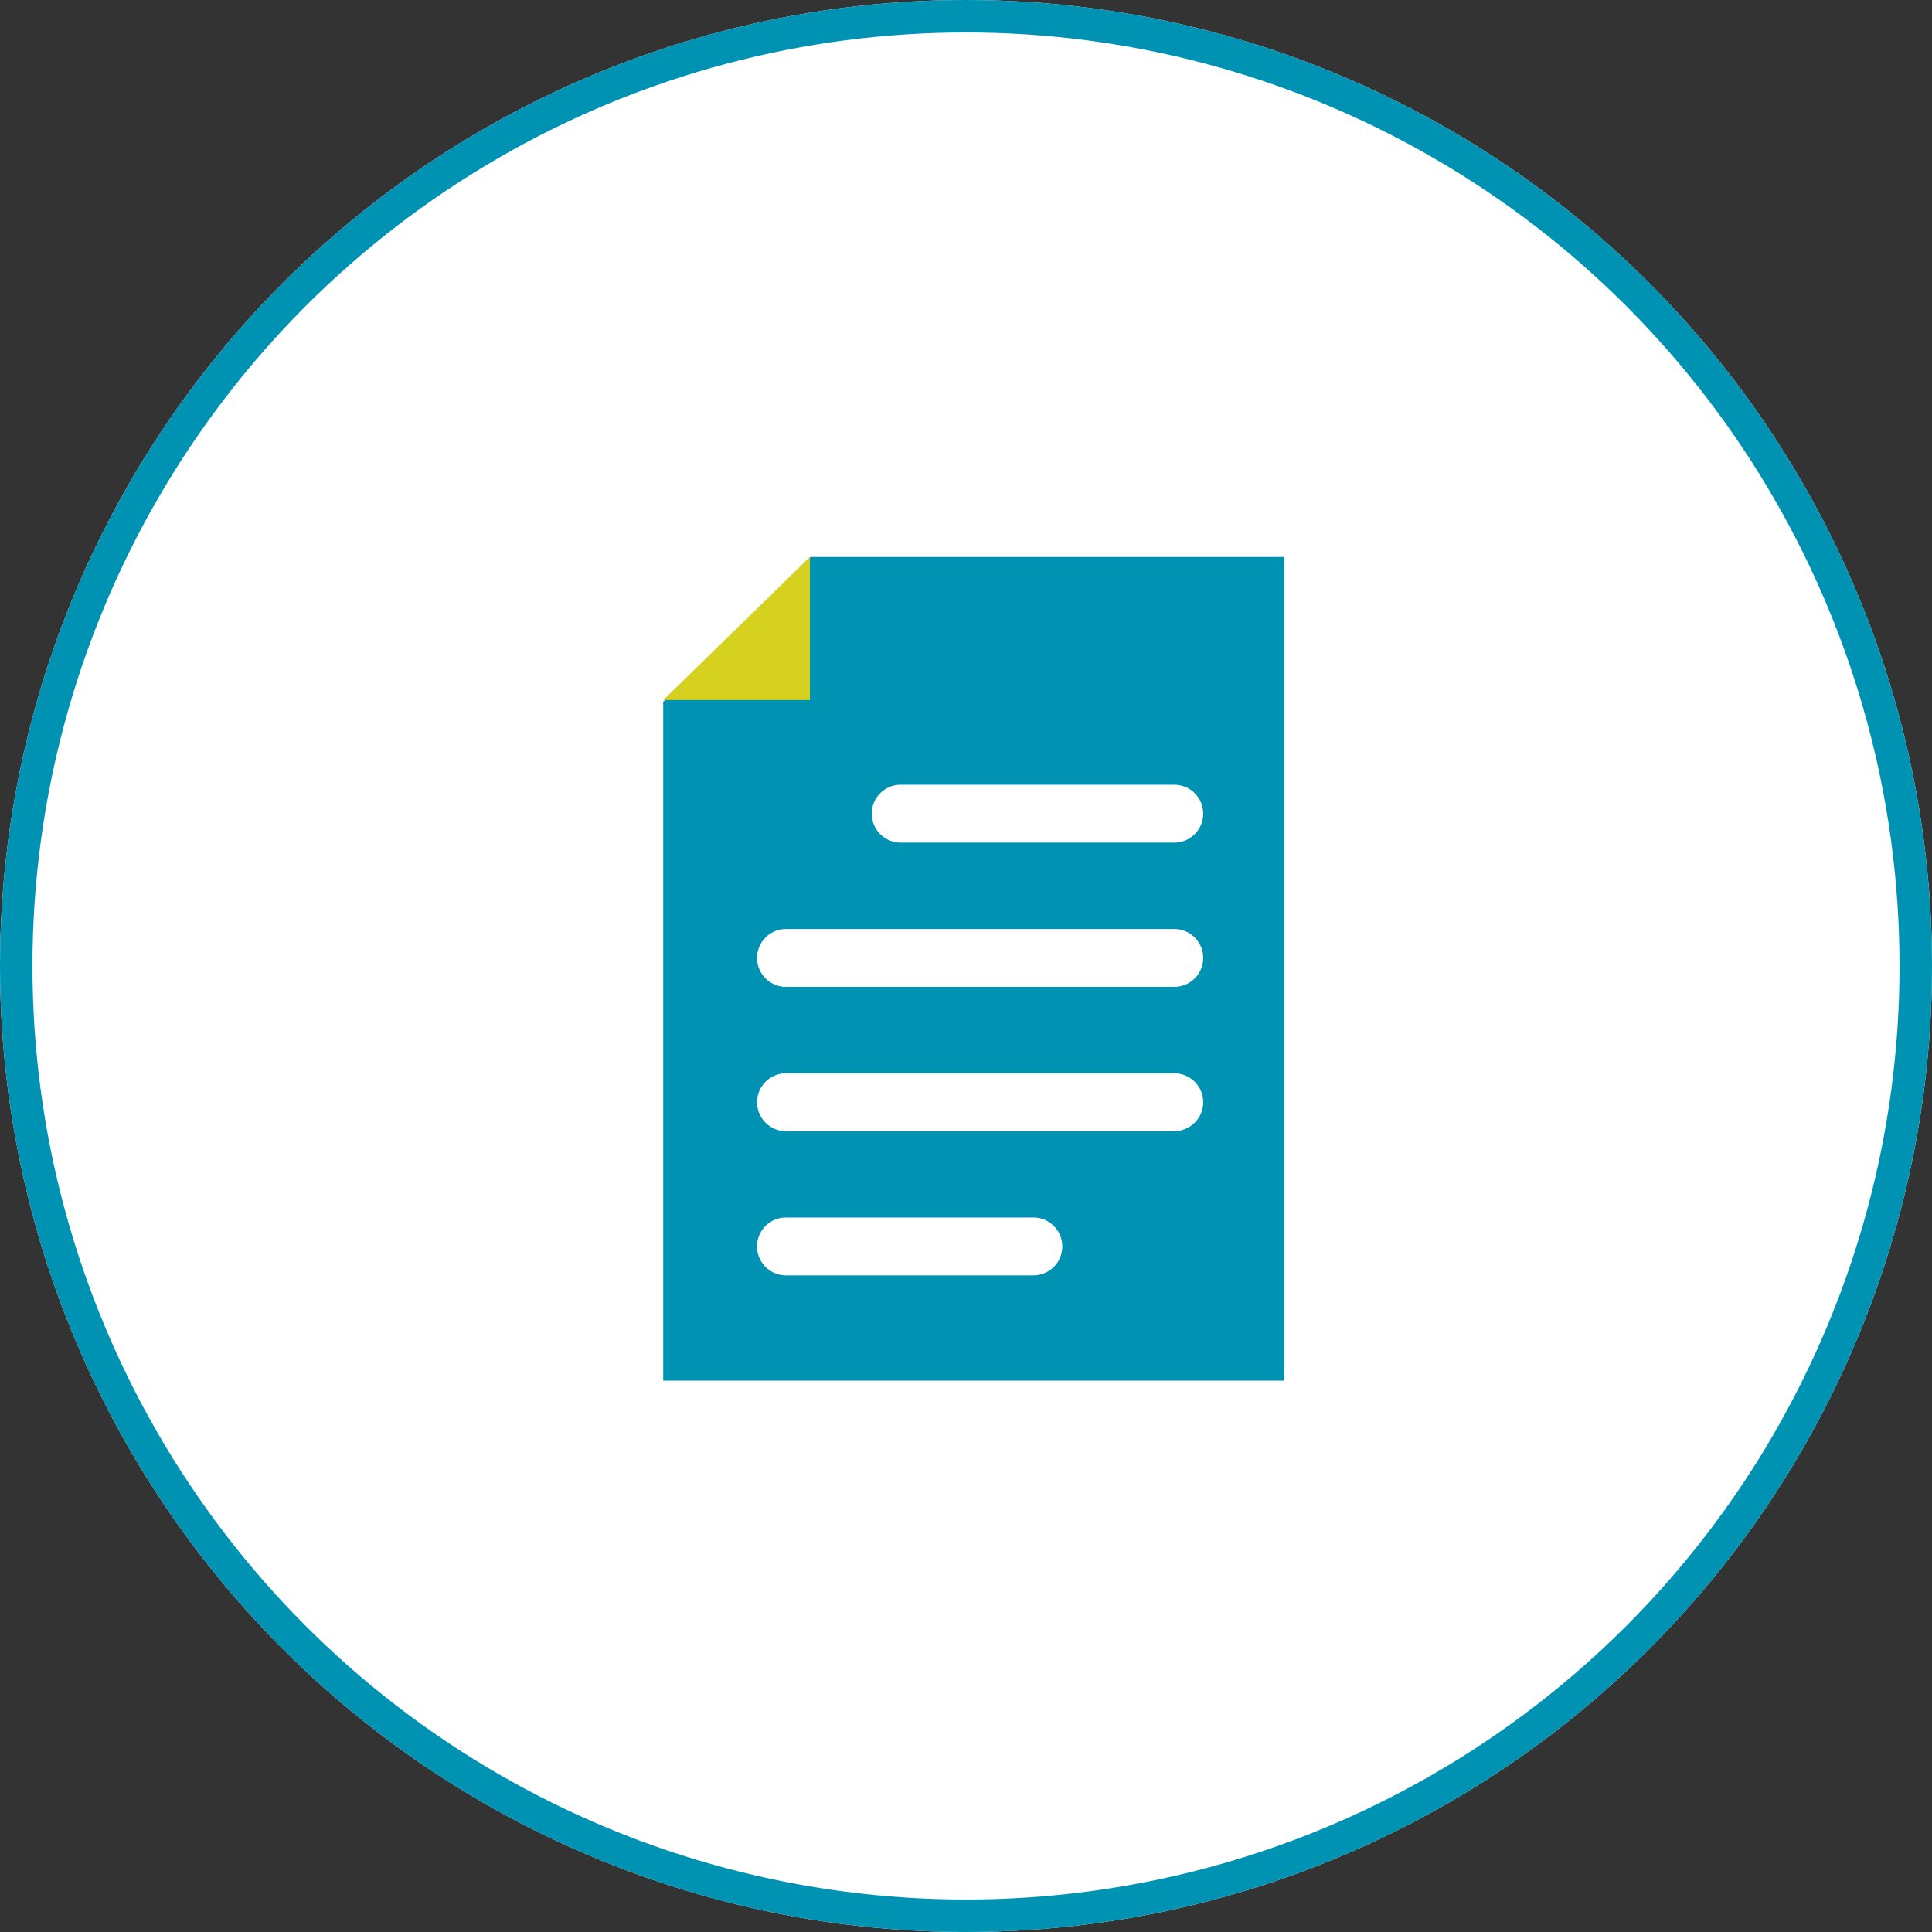 <svg xmlns="http://www.w3.org/2000/svg" width="119" height="119" viewBox="0 0 119 119">
  <rect x="0" y="0" width="119" height="119" fill="#333333" stroke="none"/>
  <g id="picto-younglings" transform="translate(-0.277)">
    <g id="Ellipse_647" data-name="Ellipse 647" transform="translate(0.277)" fill="#fff" stroke="#0092b3" stroke-width="2">
      <circle cx="59.5" cy="59.5" r="59.5" stroke="none"/>
      <circle cx="59.5" cy="59.5" r="58.5" fill="none"/>
    </g>
    <g id="Groupe_725" data-name="Groupe 725" transform="translate(41.127 34.308)">
      <path id="Tracé_37181" data-name="Tracé 37181" d="M1.018,9.981V51.789H39.274V1.059H10.087Z" transform="translate(-1.018 -1.059)" fill="#0092b3"/>
      <path id="Tracé_37182" data-name="Tracé 37182" d="M46.681,28.809l-9.035,8.812h9.035Z" transform="translate(-37.646 -28.809)" fill="#d6d11f"/>
      <path id="Tracé_37177" data-name="Tracé 37177" d="M28.37,13.217H11.518a.782.782,0,1,1,0-1.564H28.37a.782.782,0,0,1,0,1.564" transform="translate(3.109 3.375)" fill="#fff" stroke="#fff" stroke-width="2"/>
      <path id="Tracé_37178" data-name="Tracé 37178" d="M29.956,20.107H6.04a.782.782,0,1,1,0-1.564H29.956a.782.782,0,0,1,0,1.564" transform="translate(1.523 5.37)" fill="#fff" stroke="#fff" stroke-width="2"/>
      <path id="Tracé_37179" data-name="Tracé 37179" d="M29.956,27H6.04a.782.782,0,1,1,0-1.564H29.956a.782.782,0,0,1,0,1.564" transform="translate(1.523 7.365)" fill="#fff" stroke="#fff" stroke-width="2"/>
      <path id="Tracé_37180" data-name="Tracé 37180" d="M21.276,33.887H6.038a.782.782,0,0,1,0-1.564H21.276a.782.782,0,0,1,0,1.564" transform="translate(1.523 9.36)" fill="#fff" stroke="#fff" stroke-width="2"/>
    </g>
  </g>
</svg>
